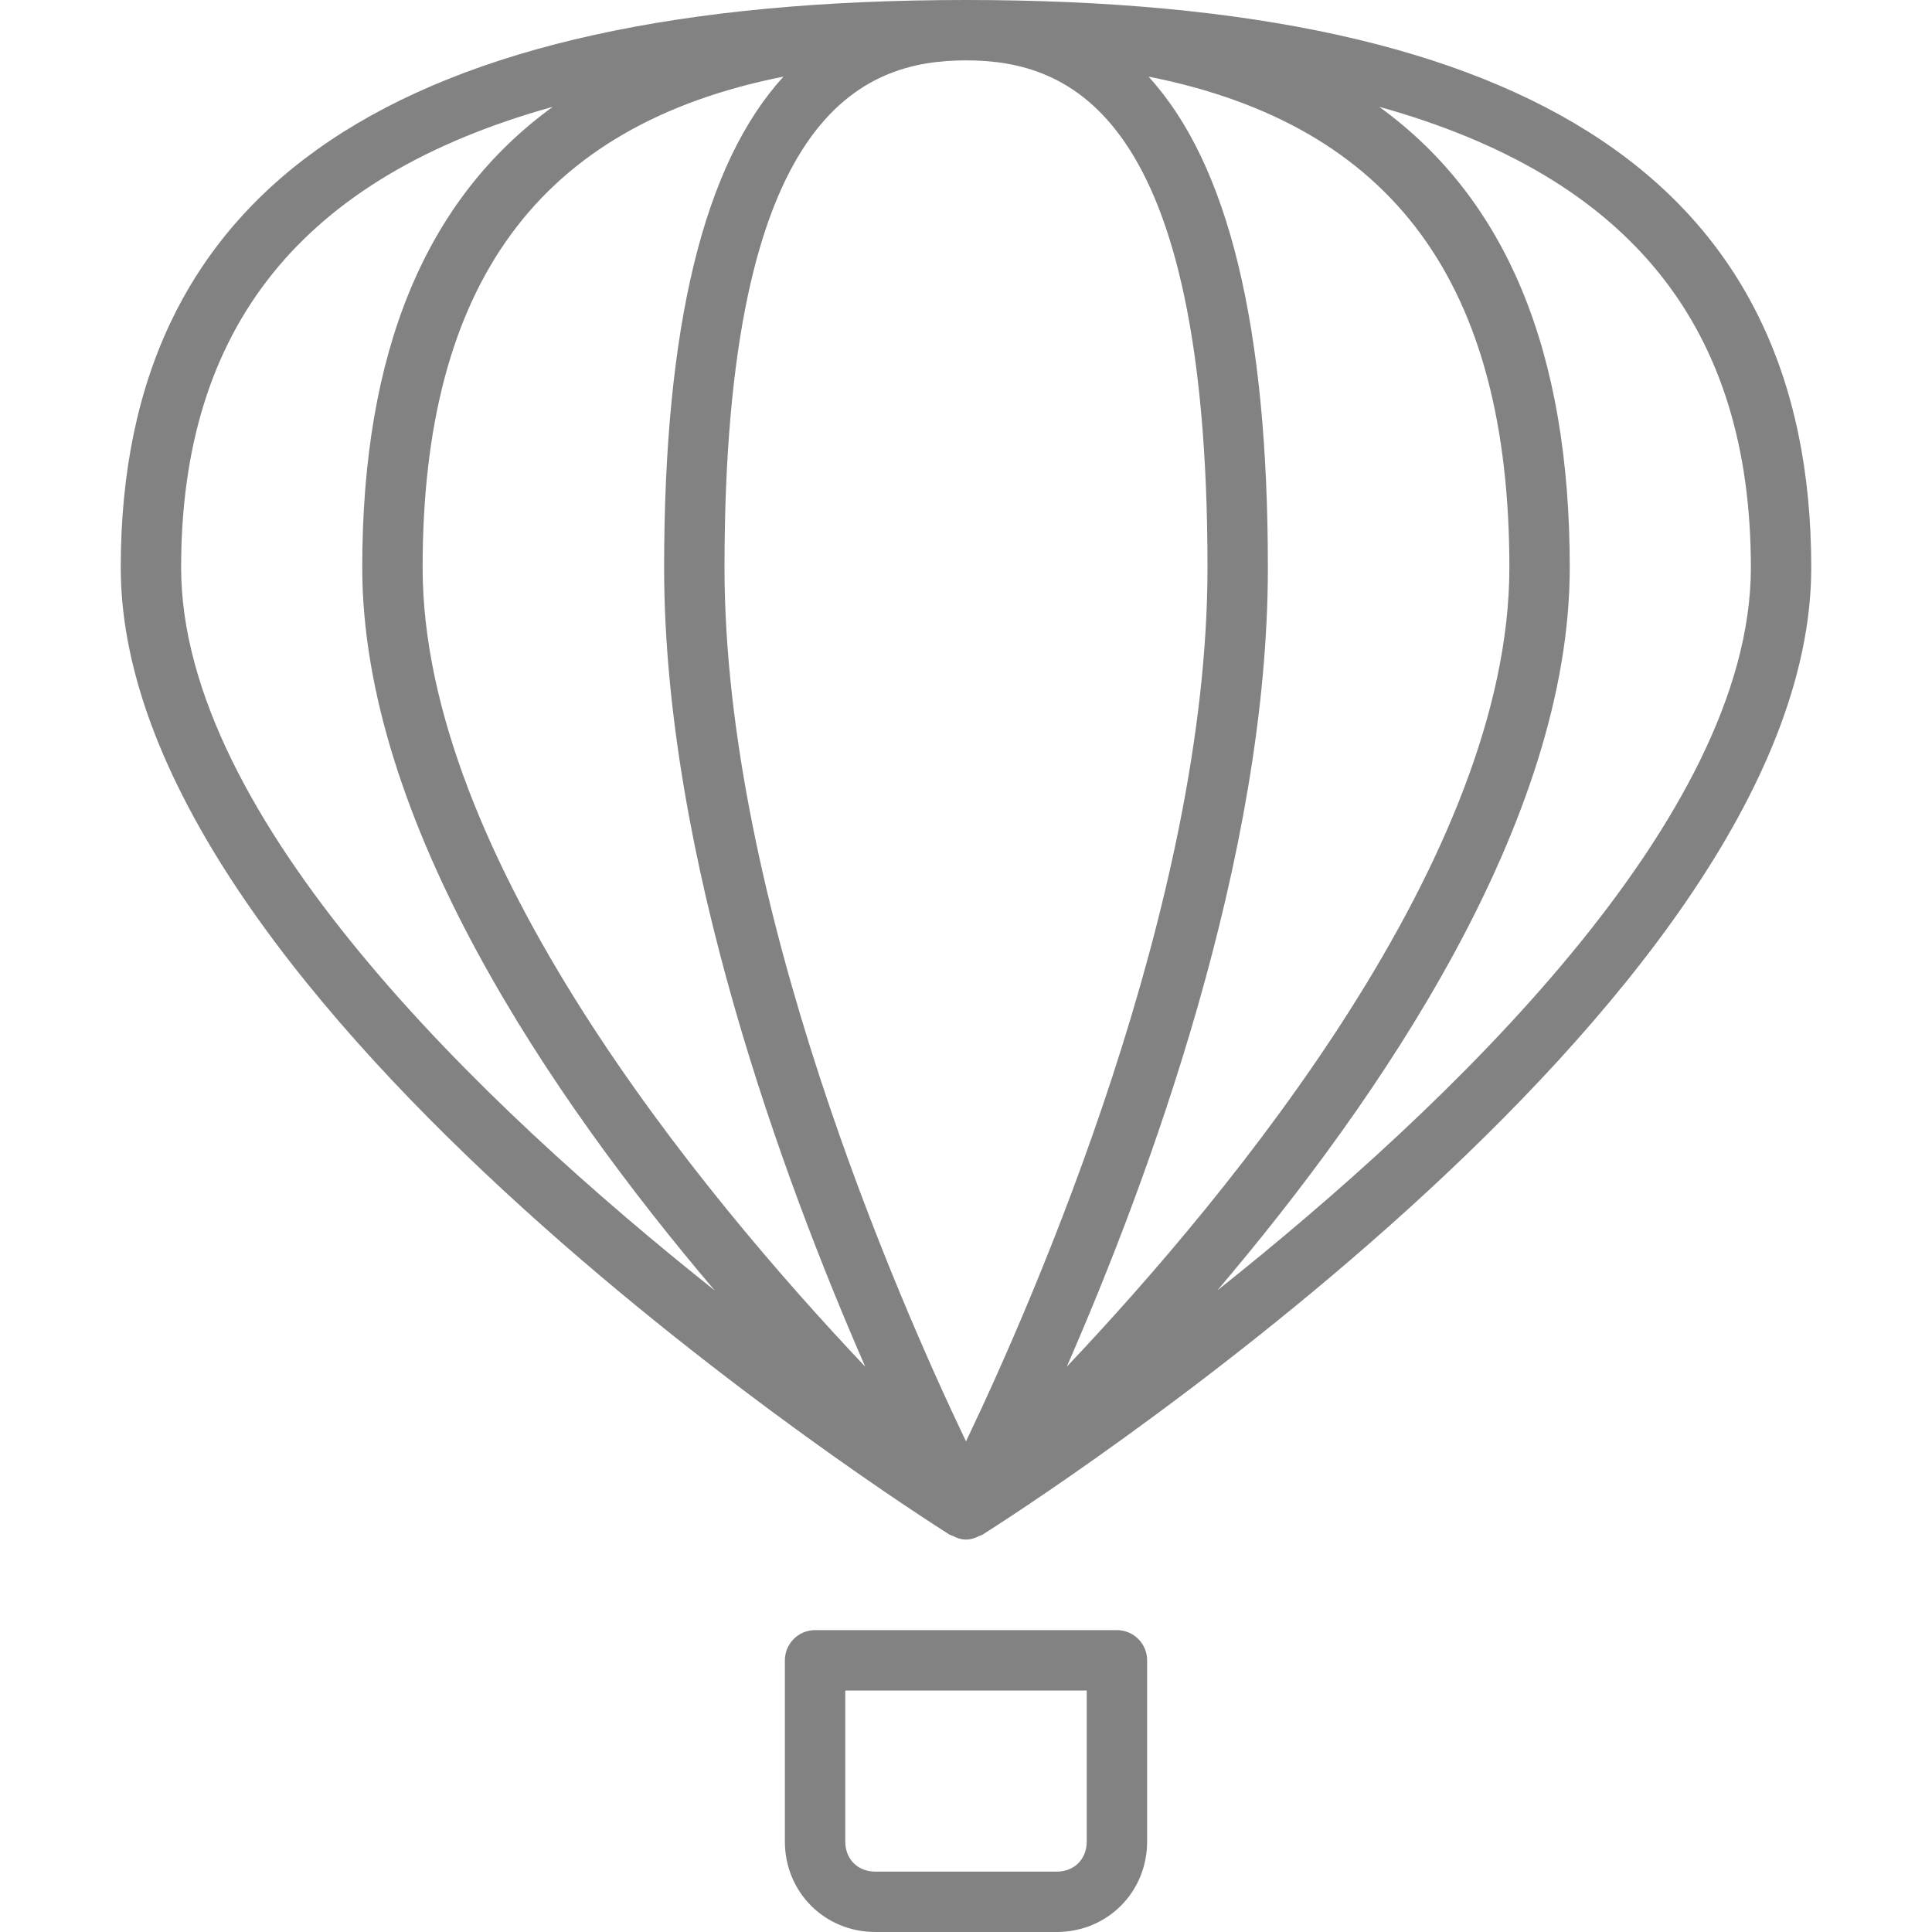 <?xml version="1.0" encoding="utf-8"?>

<!DOCTYPE svg PUBLIC "-//W3C//DTD SVG 1.1//EN" "http://www.w3.org/Graphics/SVG/1.1/DTD/svg11.dtd">

<svg version="1.1" id="Layer_1" xmlns="http://www.w3.org/2000/svg" xmlns:xlink="http://www.w3.org/1999/xlink" 
	 width="800px" height="800px" viewBox="0 0 28 32" enable-background="new 0 0 28 32" xml:space="preserve">
<g>
	<path fill="#828282" d="M28,9.401C28,3.075,23.421,0,14,0S0,3.075,0,9.401c0,7.275,13.173,15.668,13.733,16.021
		c0.001,0.001,0.003,0,0.005,0.001c0.011,0.007,0.023,0.007,0.035,0.013C13.845,25.474,13.921,25.5,14,25.5s0.155-0.026,0.227-0.063
		c0.011-0.006,0.024-0.006,0.035-0.013c0.001-0.001,0.003,0,0.005-0.001C14.827,25.069,28,16.677,28,9.401z M18,9.401
		c0,5.56-2.876,12.121-4,14.473c-1.124-2.351-4-8.909-4-14.473C10,1.871,12.283,1,14,1S18,1.871,18,9.401z M9,9.401
		c0,4.797,1.979,10.141,3.331,13.236C9.589,19.74,5,14.181,5,9.401c0-4.69,1.918-7.327,5.977-8.132C9.653,2.717,9,5.411,9,9.401z
		 M19,9.401c0-3.99-0.652-6.684-1.977-8.132C21.082,2.074,23,4.712,23,9.401c0,4.78-4.589,10.338-7.331,13.236
		C17.021,19.543,19,14.198,19,9.401z M1,9.401c0-3.971,1.987-6.47,6.156-7.632C5.042,3.301,4,5.833,4,9.401
		c0,4.203,3.135,8.792,5.838,11.973C5.98,18.306,1,13.544,1,9.401z M18.162,21.374C20.865,18.193,24,13.605,24,9.401
		c0-3.568-1.042-6.101-3.156-7.632C25.013,2.931,27,5.43,27,9.401C27,13.544,22.02,18.306,18.162,21.374z"/>
	<path fill="#828282" d="M11.5,27c-0.276,0-0.5,0.224-0.5,0.5v3c0,0.841,0.659,1.5,1.5,1.5h3c0.841,0,1.5-0.659,1.5-1.5v-3
		c0-0.276-0.224-0.5-0.5-0.5H11.5z M16,30.5c0,0.294-0.206,0.5-0.5,0.5h-3c-0.294,0-0.5-0.206-0.5-0.5V28h4V30.5z"/>
</g>
</svg>
